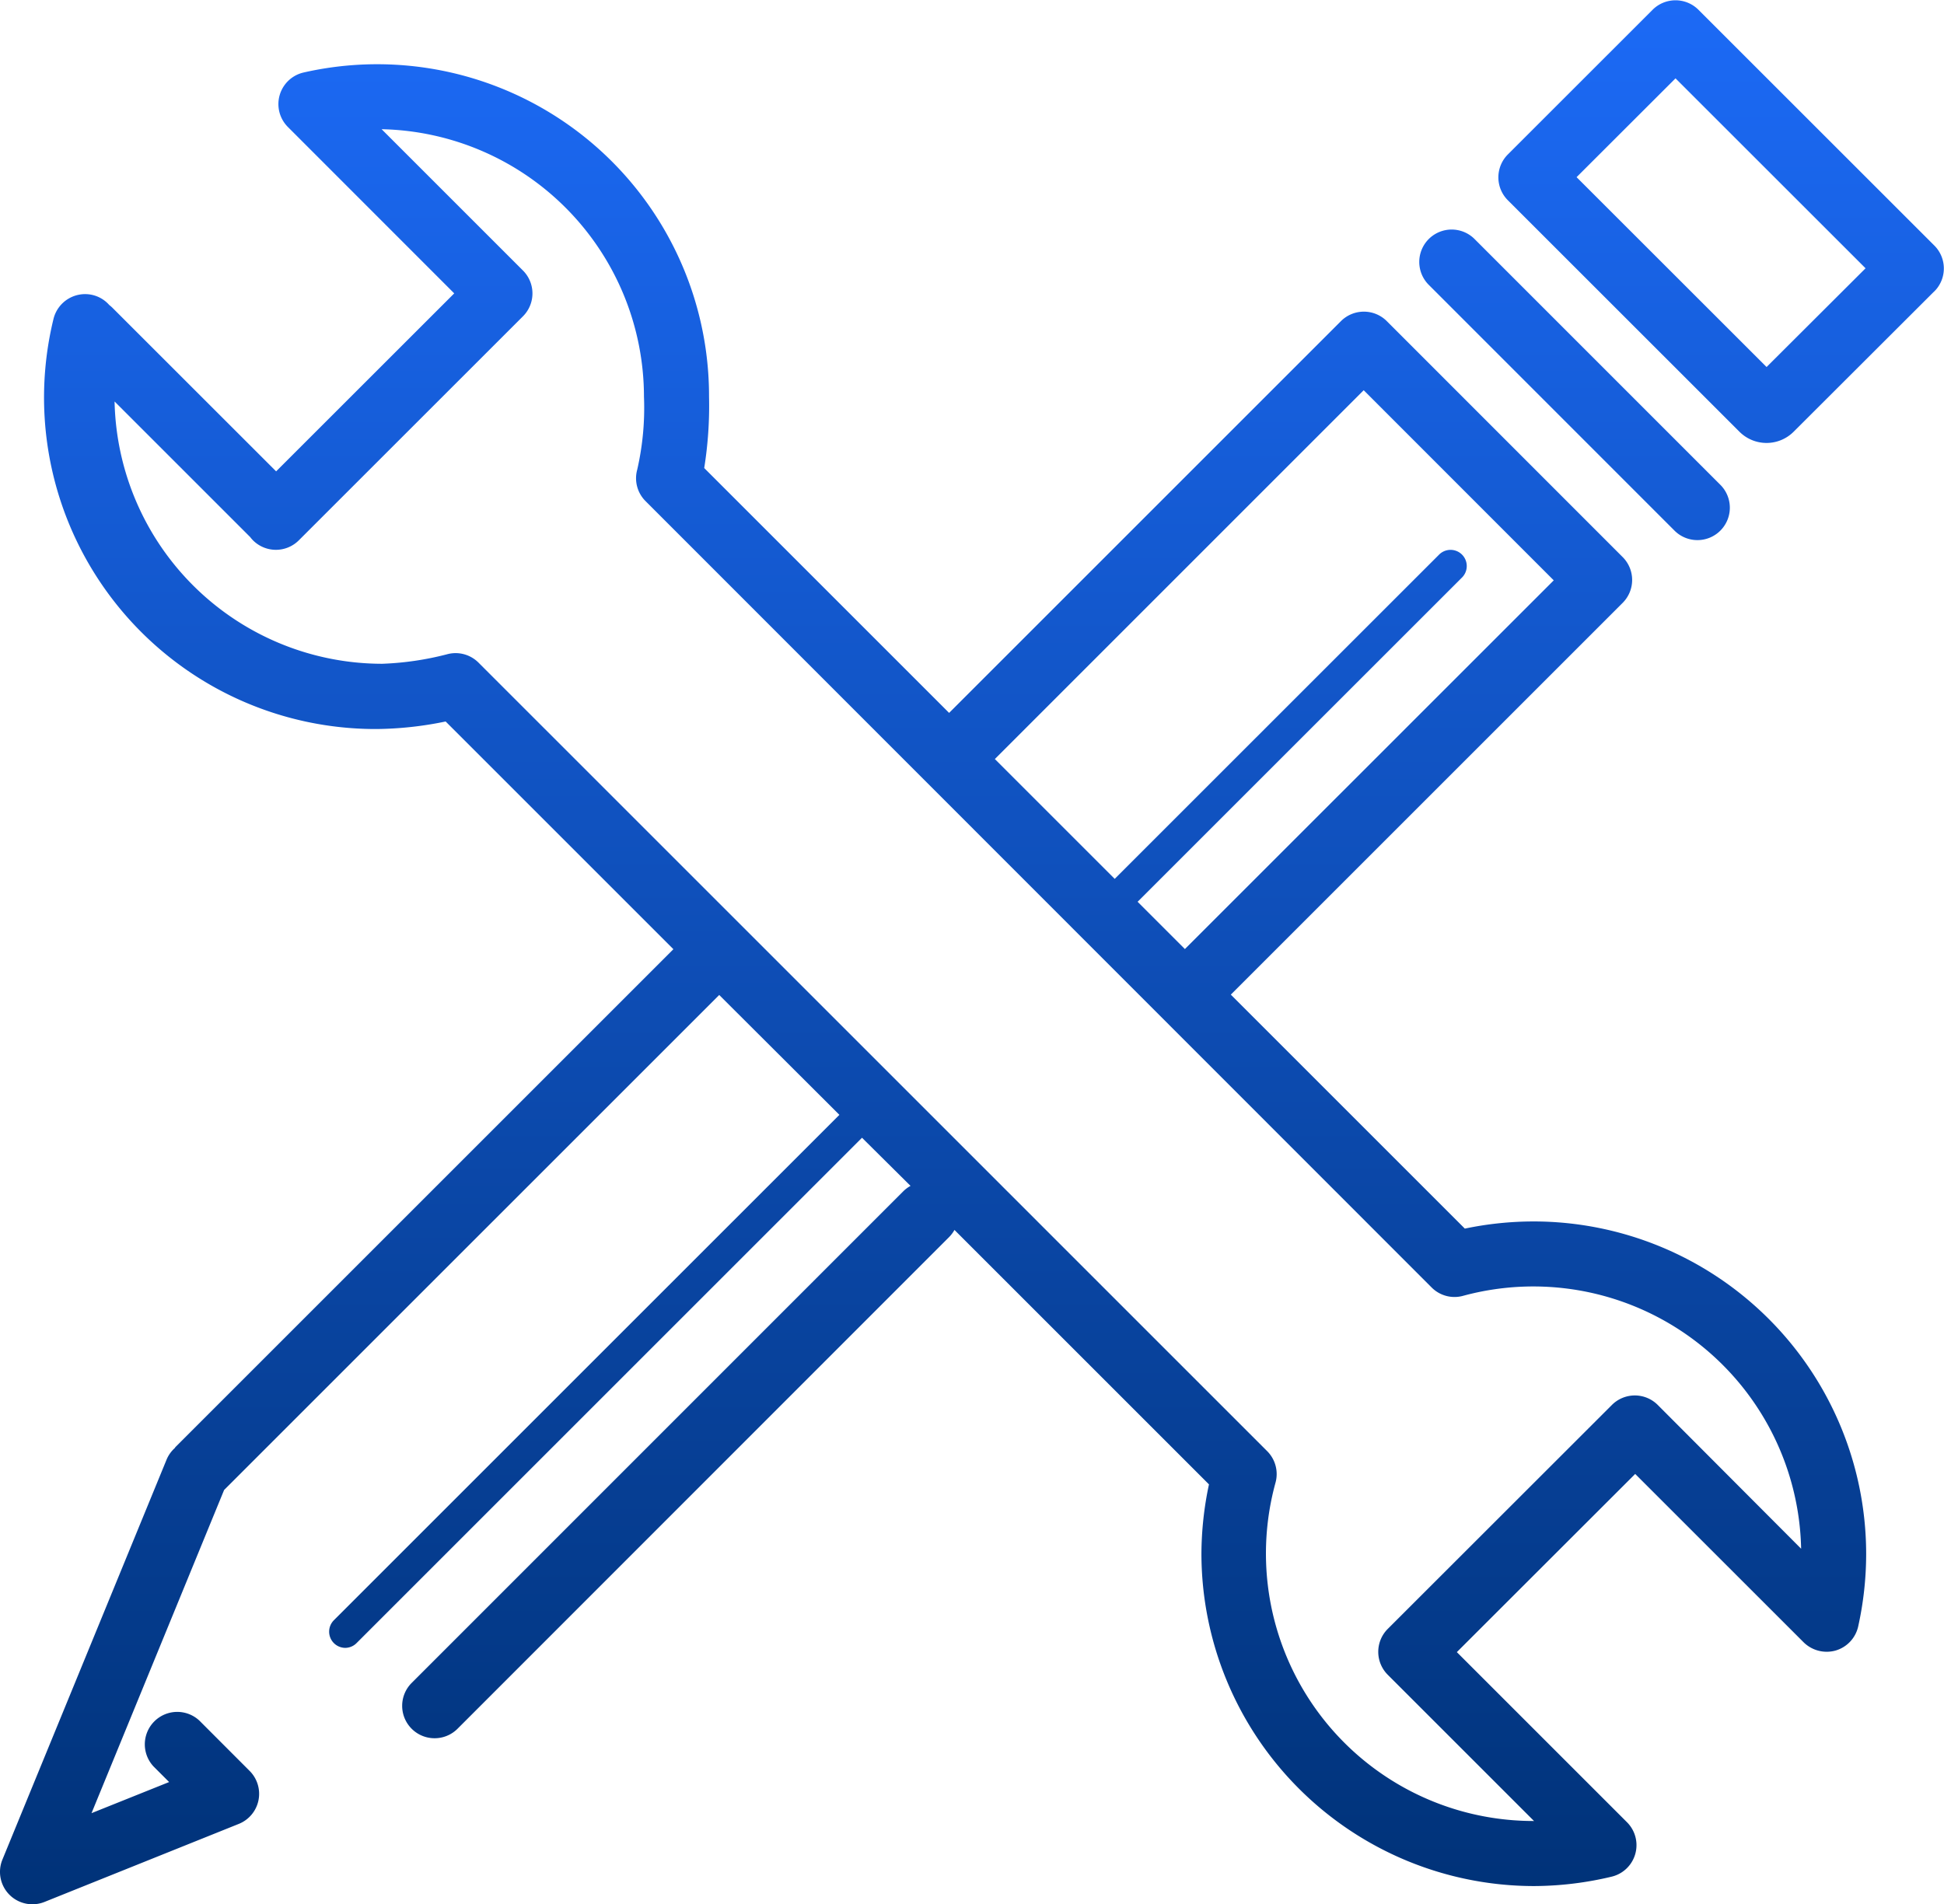<svg xmlns="http://www.w3.org/2000/svg" xmlns:xlink="http://www.w3.org/1999/xlink" width="51.597" height="50.55" viewBox="0 0 51.597 50.55">
  <defs>
    <linearGradient id="linear-gradient" x1="0.5" x2="0.5" y2="1" gradientUnits="objectBoundingBox">
      <stop offset="0" stop-color="#1e6eff"/>
      <stop offset="1" stop-color="#003278"/>
    </linearGradient>
  </defs>
  <path id="Path_727" data-name="Path 727" d="M135.591,40.347a.86.86,0,0,1,1.216-1.216l6.535,6.536a.86.86,0,0,1-.608,1.468h0a.86.86,0,0,1-.609-.252Zm11.621,33.7A8.932,8.932,0,0,1,147,75.975a.861.861,0,0,1-.6.638.874.874,0,0,1-.848-.219l-4.47-4.469-4.734,4.73,4.516,4.516a.86.86,0,0,1-.409,1.445,8.959,8.959,0,0,1-2.062.249h0a8.833,8.833,0,0,1-8.824-8.823,8.955,8.955,0,0,1,.2-1.84l-6.755-6.755a.863.863,0,0,1-.144.192l-13.045,13.05a.859.859,0,0,1-.608.252h0a.86.86,0,0,1-.609-1.469l13.047-13.05a.862.862,0,0,1,.193-.144L120.56,63,107.144,76.416a.429.429,0,0,1-.3.126h0a.43.43,0,0,1-.3-.735l13.416-13.415L116.77,59.21,103.629,72.351,100.11,80.93l2.06-.826-.413-.413a.861.861,0,0,1,1.218-1.216l1.332,1.334a.86.86,0,0,1-.288,1.406l-5.158,2.072a.86.86,0,0,1-1.116-1.124l4.358-10.62a.852.852,0,0,1,.218-.306c.007-.008.008-.017.016-.025l13.217-13.217-6.045-6.045a9.4,9.4,0,0,1-1.837.2A8.8,8.8,0,0,1,99.1,41.267a.864.864,0,0,1,1.035-.64.853.853,0,0,1,.446.267.868.868,0,0,1,.087.076l4.342,4.34,4.727-4.725-4.415-4.417a.86.86,0,0,1,.42-1.447A8.807,8.807,0,0,1,116.5,43.328a10.46,10.46,0,0,1-.128,1.894l6.5,6.5,10.4-10.4a.861.861,0,0,1,1.217,0l6.26,6.263a.86.86,0,0,1,0,1.216l-10.4,10.4,6.211,6.211a8.945,8.945,0,0,1,1.833-.19A8.831,8.831,0,0,1,147.212,74.043Zm-23.126-21.1,3.181,3.181,8.616-8.614a.43.43,0,0,1,.608.608l-8.616,8.614,1.255,1.255,9.79-9.788-5.044-5.047Zm21.4,20.963a7.11,7.11,0,0,0-8.974-6.713.856.856,0,0,1-.833-.222L114.815,46.1a.857.857,0,0,1-.221-.836,7.334,7.334,0,0,0,.179-1.937,7.111,7.111,0,0,0-6.963-7.1l3.751,3.751a.859.859,0,0,1,0,1.216l-5.949,5.947a.86.86,0,0,1-1.216,0,.881.881,0,0,1-.074-.086l-3.6-3.6a7.111,7.111,0,0,0,7.1,6.963v0a7.96,7.96,0,0,0,1.716-.25.859.859,0,0,1,.843.219l20.933,20.933a.861.861,0,0,1,.221.837,7.1,7.1,0,0,0,6.849,8.981h.012l-3.882-3.882a.861.861,0,0,1,0-1.217l5.95-5.946a.86.86,0,0,1,1.216,0Zm3.565-33.41-.01.01-.02.022-.022.02-3.712,3.706a1.017,1.017,0,0,1-1.438,0l-6.147-6.145a.86.86,0,0,1,0-1.216l3.842-3.841a.861.861,0,0,1,1.216,0l6.262,6.26a.859.859,0,0,1,.029,1.185Zm-9.525-3,5.043,5.04,2.627-2.621-5.044-5.042Z" transform="translate(-97.681 -32.797)" fill="url(#linear-gradient)"/>
</svg>
